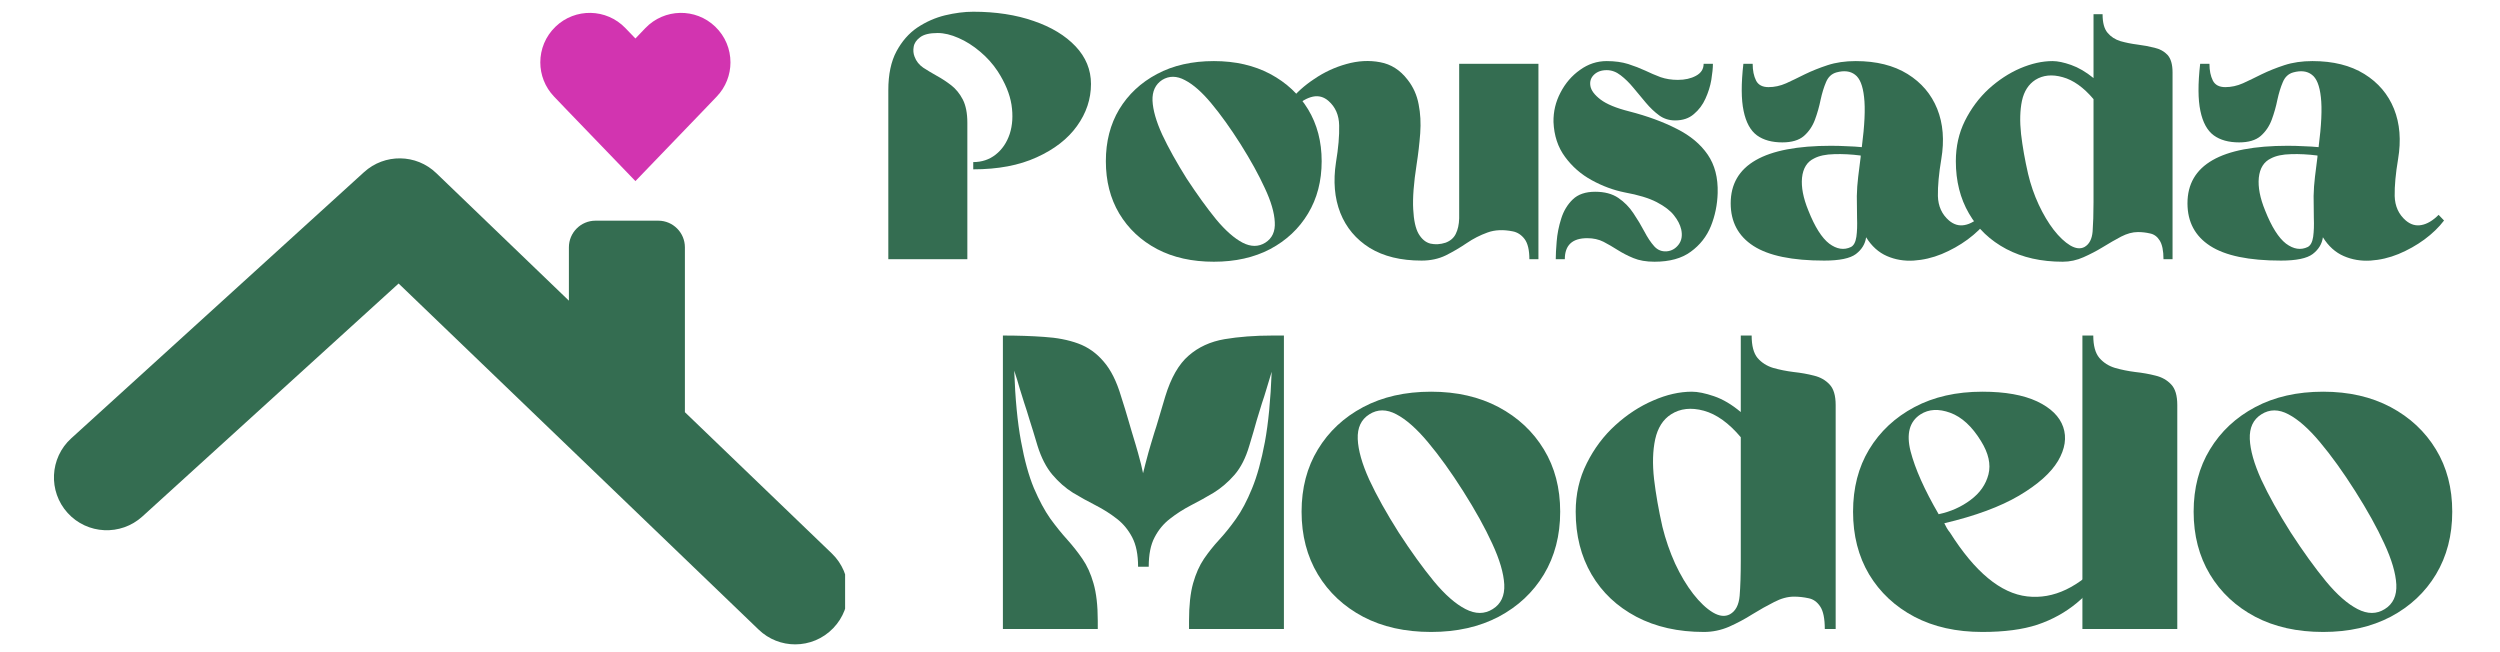 <svg xmlns="http://www.w3.org/2000/svg" xmlns:xlink="http://www.w3.org/1999/xlink" width="230" zoomAndPan="magnify" viewBox="0 0 172.5 45" height="60" preserveAspectRatio="xMidYMid meet" version="1.0"><defs><g/><clipPath id="a9a0304cfa"><path d="M 3.723 10.914 L 58.312 10.914 L 58.312 44.461 L 3.723 44.461 Z M 3.723 10.914 " clip-rule="nonzero"/></clipPath><clipPath id="8982e1865e"><path d="M 37 0.531 L 51 0.531 L 51 13 L 37 13 Z M 37 0.531 " clip-rule="nonzero"/></clipPath><clipPath id="b689c312ab"><path d="M 61 0.066 L 76 0.066 L 76 18 L 61 18 Z M 61 0.066 " clip-rule="nonzero"/></clipPath><clipPath id="202b16f85b"><path d="M 134 0.066 L 150 0.066 L 150 19 L 134 19 Z M 134 0.066 " clip-rule="nonzero"/></clipPath></defs><g fill="#346d51" fill-opacity="1"><g transform="translate(68.512, 43.402)"><g><path d="M 8.844 -16.047 C 9.062 -15.367 9.223 -14.844 9.328 -14.469 C 9.441 -14.102 9.531 -13.801 9.594 -13.562 C 9.664 -13.32 9.75 -13.047 9.844 -12.734 C 9.938 -12.43 10.062 -11.977 10.219 -11.375 L 10.359 -10.75 C 10.379 -10.852 10.406 -10.957 10.438 -11.062 C 10.469 -11.176 10.492 -11.281 10.516 -11.375 C 10.672 -11.977 10.797 -12.43 10.891 -12.734 C 10.984 -13.047 11.066 -13.32 11.141 -13.562 C 11.223 -13.801 11.316 -14.102 11.422 -14.469 C 11.535 -14.844 11.691 -15.367 11.891 -16.047 C 12.285 -17.336 12.82 -18.273 13.5 -18.859 C 14.176 -19.453 15.004 -19.832 15.984 -20 C 16.961 -20.164 18.066 -20.25 19.297 -20.25 L 20.078 -20.25 L 20.078 0 L 13.531 0 L 13.531 -0.562 C 13.531 -1.625 13.625 -2.488 13.812 -3.156 C 14 -3.82 14.25 -4.383 14.562 -4.844 C 14.875 -5.301 15.223 -5.738 15.609 -6.156 C 15.992 -6.57 16.379 -7.051 16.766 -7.594 C 17.16 -8.145 17.531 -8.844 17.875 -9.688 C 18.227 -10.539 18.523 -11.613 18.766 -12.906 C 19.004 -14.195 19.16 -15.812 19.234 -17.75 C 19.098 -17.289 18.977 -16.895 18.875 -16.562 C 18.781 -16.238 18.676 -15.91 18.562 -15.578 C 18.457 -15.254 18.336 -14.863 18.203 -14.406 C 18.078 -13.945 17.906 -13.359 17.688 -12.641 C 17.445 -11.816 17.109 -11.148 16.672 -10.641 C 16.234 -10.141 15.754 -9.727 15.234 -9.406 C 14.711 -9.094 14.188 -8.801 13.656 -8.531 C 13.133 -8.258 12.656 -7.953 12.219 -7.609 C 11.781 -7.273 11.426 -6.848 11.156 -6.328 C 10.883 -5.816 10.75 -5.141 10.75 -4.297 L 10.016 -4.297 C 10.016 -5.141 9.879 -5.816 9.609 -6.328 C 9.336 -6.848 8.984 -7.273 8.547 -7.609 C 8.109 -7.953 7.625 -8.258 7.094 -8.531 C 6.562 -8.801 6.035 -9.094 5.516 -9.406 C 5.004 -9.727 4.535 -10.141 4.109 -10.641 C 3.68 -11.148 3.336 -11.816 3.078 -12.641 C 2.859 -13.379 2.676 -13.973 2.531 -14.422 C 2.395 -14.879 2.27 -15.273 2.156 -15.609 C 2.051 -15.941 1.945 -16.273 1.844 -16.609 C 1.75 -16.953 1.625 -17.359 1.469 -17.828 C 1.539 -15.879 1.695 -14.254 1.938 -12.953 C 2.176 -11.648 2.473 -10.57 2.828 -9.719 C 3.191 -8.875 3.566 -8.176 3.953 -7.625 C 4.348 -7.082 4.738 -6.598 5.125 -6.172 C 5.508 -5.742 5.859 -5.301 6.172 -4.844 C 6.492 -4.383 6.75 -3.82 6.938 -3.156 C 7.133 -2.488 7.234 -1.625 7.234 -0.562 L 7.234 0 L 0.688 0 L 0.688 -20.25 C 1.719 -20.25 2.664 -20.219 3.531 -20.156 C 4.406 -20.102 5.188 -19.953 5.875 -19.703 C 6.562 -19.453 7.148 -19.035 7.641 -18.453 C 8.141 -17.879 8.539 -17.078 8.844 -16.047 Z M 8.844 -16.047 "/></g></g></g><g fill="#346d51" fill-opacity="1"><g transform="translate(89.278, 43.402)"><g><path d="M 9.469 -16.375 C 11.238 -16.375 12.789 -16.02 14.125 -15.312 C 15.457 -14.602 16.5 -13.629 17.25 -12.391 C 18 -11.16 18.375 -9.727 18.375 -8.094 C 18.375 -6.457 18 -5.016 17.25 -3.766 C 16.5 -2.523 15.457 -1.551 14.125 -0.844 C 12.789 -0.145 11.238 0.203 9.469 0.203 C 7.676 0.203 6.113 -0.145 4.781 -0.844 C 3.445 -1.551 2.406 -2.523 1.656 -3.766 C 0.906 -5.016 0.531 -6.457 0.531 -8.094 C 0.531 -9.727 0.906 -11.16 1.656 -12.391 C 2.406 -13.629 3.445 -14.602 4.781 -15.312 C 6.113 -16.02 7.676 -16.375 9.469 -16.375 Z M 13.719 -1.375 C 14.289 -1.727 14.555 -2.297 14.516 -3.078 C 14.473 -3.859 14.195 -4.797 13.688 -5.891 C 13.188 -6.984 12.52 -8.188 11.688 -9.5 C 10.844 -10.832 10.031 -11.961 9.25 -12.891 C 8.477 -13.816 7.754 -14.457 7.078 -14.812 C 6.398 -15.176 5.773 -15.176 5.203 -14.812 C 4.641 -14.457 4.375 -13.891 4.406 -13.109 C 4.438 -12.336 4.703 -11.398 5.203 -10.297 C 5.711 -9.203 6.391 -7.988 7.234 -6.656 C 8.086 -5.344 8.895 -4.223 9.656 -3.297 C 10.426 -2.367 11.156 -1.727 11.844 -1.375 C 12.531 -1.02 13.156 -1.02 13.719 -1.375 Z M 13.719 -1.375 "/></g></g></g><g fill="#346d51" fill-opacity="1"><g transform="translate(108.192, 43.402)"><g><path d="M 9.375 0.203 C 7.602 0.203 6.051 -0.145 4.719 -0.844 C 3.383 -1.551 2.352 -2.523 1.625 -3.766 C 0.895 -5.016 0.531 -6.457 0.531 -8.094 C 0.531 -9.312 0.785 -10.426 1.297 -11.438 C 1.805 -12.457 2.461 -13.332 3.266 -14.062 C 4.078 -14.801 4.945 -15.367 5.875 -15.766 C 6.801 -16.172 7.691 -16.375 8.547 -16.375 C 8.961 -16.375 9.473 -16.27 10.078 -16.062 C 10.691 -15.852 11.305 -15.488 11.922 -14.969 L 11.922 -20.25 L 12.672 -20.25 C 12.672 -19.551 12.805 -19.035 13.078 -18.703 C 13.359 -18.379 13.719 -18.148 14.156 -18.016 C 14.594 -17.891 15.062 -17.797 15.562 -17.734 C 16.062 -17.68 16.531 -17.598 16.969 -17.484 C 17.406 -17.379 17.766 -17.176 18.047 -16.875 C 18.328 -16.582 18.469 -16.109 18.469 -15.453 L 18.469 0 L 17.719 0 C 17.719 -0.719 17.613 -1.234 17.406 -1.547 C 17.195 -1.867 16.926 -2.062 16.594 -2.125 C 16.27 -2.195 15.938 -2.234 15.594 -2.234 C 15.156 -2.234 14.695 -2.109 14.219 -1.859 C 13.738 -1.617 13.238 -1.336 12.719 -1.016 C 12.207 -0.691 11.672 -0.406 11.109 -0.156 C 10.555 0.082 9.977 0.203 9.375 0.203 Z M 11.172 -1.016 C 11.566 -1.234 11.789 -1.66 11.844 -2.297 C 11.895 -2.93 11.922 -3.738 11.922 -4.719 L 11.922 -13.234 C 11.098 -14.211 10.25 -14.82 9.375 -15.062 C 8.5 -15.301 7.742 -15.219 7.109 -14.812 C 6.555 -14.457 6.191 -13.883 6.016 -13.094 C 5.848 -12.312 5.82 -11.395 5.938 -10.344 C 6.062 -9.301 6.254 -8.203 6.516 -7.047 C 6.734 -6.172 7.023 -5.328 7.391 -4.516 C 7.766 -3.711 8.18 -3.016 8.641 -2.422 C 9.098 -1.836 9.551 -1.41 10 -1.141 C 10.445 -0.879 10.836 -0.836 11.172 -1.016 Z M 11.172 -1.016 "/></g></g></g><g fill="#346d51" fill-opacity="1"><g transform="translate(127.345, 43.402)"><g><path d="M 6.812 -7.297 C 6.875 -7.191 6.93 -7.082 6.984 -6.969 C 7.047 -6.863 7.117 -6.758 7.203 -6.656 C 8.93 -3.926 10.707 -2.457 12.531 -2.25 C 14.352 -2.039 16.117 -2.883 17.828 -4.781 C 17.93 -4.695 18.031 -4.602 18.125 -4.5 C 18.227 -4.406 18.32 -4.312 18.406 -4.219 C 17.562 -3.258 16.742 -2.453 15.953 -1.797 C 15.16 -1.141 14.254 -0.641 13.234 -0.297 C 12.223 0.035 10.957 0.203 9.438 0.203 C 7.645 0.203 6.082 -0.145 4.75 -0.844 C 3.414 -1.551 2.375 -2.523 1.625 -3.766 C 0.883 -5.016 0.516 -6.457 0.516 -8.094 C 0.516 -9.727 0.883 -11.16 1.625 -12.391 C 2.375 -13.629 3.414 -14.602 4.75 -15.312 C 6.082 -16.02 7.645 -16.375 9.438 -16.375 C 11.008 -16.375 12.27 -16.148 13.219 -15.703 C 14.164 -15.254 14.766 -14.664 15.016 -13.938 C 15.266 -13.207 15.145 -12.426 14.656 -11.594 C 14.164 -10.77 13.27 -9.973 11.969 -9.203 C 10.676 -8.441 8.957 -7.805 6.812 -7.297 Z M 9.344 -12.969 C 8.727 -13.977 8.02 -14.629 7.219 -14.922 C 6.426 -15.211 5.742 -15.176 5.172 -14.812 C 4.41 -14.32 4.18 -13.473 4.484 -12.266 C 4.797 -11.055 5.441 -9.609 6.422 -7.922 C 7.254 -8.098 7.988 -8.426 8.625 -8.906 C 9.27 -9.383 9.68 -9.973 9.859 -10.672 C 10.035 -11.367 9.863 -12.133 9.344 -12.969 Z M 9.344 -12.969 "/></g></g></g><g fill="#346d51" fill-opacity="1"><g transform="translate(143.092, 43.402)"><g><path d="M 0.594 -20.25 L 1.344 -20.25 C 1.344 -19.551 1.484 -19.035 1.766 -18.703 C 2.047 -18.379 2.406 -18.148 2.844 -18.016 C 3.281 -17.891 3.742 -17.797 4.234 -17.734 C 4.734 -17.68 5.203 -17.598 5.641 -17.484 C 6.078 -17.379 6.438 -17.176 6.719 -16.875 C 7 -16.582 7.141 -16.109 7.141 -15.453 L 7.141 0 L 0.594 0 Z M 0.594 -20.25 "/></g></g></g><g fill="#346d51" fill-opacity="1"><g transform="translate(150.83, 43.402)"><g><path d="M 9.469 -16.375 C 11.238 -16.375 12.789 -16.02 14.125 -15.312 C 15.457 -14.602 16.5 -13.629 17.25 -12.391 C 18 -11.16 18.375 -9.727 18.375 -8.094 C 18.375 -6.457 18 -5.016 17.25 -3.766 C 16.5 -2.523 15.457 -1.551 14.125 -0.844 C 12.789 -0.145 11.238 0.203 9.469 0.203 C 7.676 0.203 6.113 -0.145 4.781 -0.844 C 3.445 -1.551 2.406 -2.523 1.656 -3.766 C 0.906 -5.016 0.531 -6.457 0.531 -8.094 C 0.531 -9.727 0.906 -11.16 1.656 -12.391 C 2.406 -13.629 3.445 -14.602 4.781 -15.312 C 6.113 -16.02 7.676 -16.375 9.469 -16.375 Z M 13.719 -1.375 C 14.289 -1.727 14.555 -2.297 14.516 -3.078 C 14.473 -3.859 14.195 -4.797 13.688 -5.891 C 13.188 -6.984 12.52 -8.188 11.688 -9.5 C 10.844 -10.832 10.031 -11.961 9.25 -12.891 C 8.477 -13.816 7.754 -14.457 7.078 -14.812 C 6.398 -15.176 5.773 -15.176 5.203 -14.812 C 4.641 -14.457 4.375 -13.891 4.406 -13.109 C 4.438 -12.336 4.703 -11.398 5.203 -10.297 C 5.711 -9.203 6.391 -7.988 7.234 -6.656 C 8.086 -5.344 8.895 -4.223 9.656 -3.297 C 10.426 -2.367 11.156 -1.727 11.844 -1.375 C 12.531 -1.02 13.156 -1.02 13.719 -1.375 Z M 13.719 -1.375 "/></g></g></g><g clip-path="url(#a9a0304cfa)"><path fill="#346d51" d="M 57.395 38.188 L 47.258 28.441 L 47.258 17.066 C 47.258 16.051 46.434 15.227 45.422 15.227 L 41.09 15.227 C 40.074 15.227 39.254 16.051 39.254 17.066 L 39.254 20.746 L 30.102 11.945 C 28.719 10.613 26.543 10.586 25.121 11.875 L 4.914 30.246 C 3.426 31.598 3.316 33.906 4.668 35.395 C 6.023 36.883 8.328 36.992 9.82 35.641 L 27.504 19.562 L 52.344 43.441 C 53.047 44.121 53.957 44.461 54.867 44.461 C 55.824 44.461 56.781 44.086 57.496 43.34 C 58.891 41.891 58.844 39.582 57.395 38.188 " fill-opacity="1" fill-rule="nonzero"/></g><g clip-path="url(#8982e1865e)"><path fill="#d234b0" d="M 50.402 4.305 C 50.402 5.152 50.086 6.004 49.453 6.664 L 48.578 7.578 L 43.844 12.496 L 39.105 7.578 L 38.23 6.664 C 37.598 6.004 37.281 5.152 37.281 4.305 C 37.281 3.402 37.633 2.512 38.332 1.84 C 39.688 0.535 41.848 0.578 43.152 1.938 L 43.844 2.656 L 44.531 1.938 C 45.836 0.578 47.996 0.535 49.352 1.84 C 50.051 2.512 50.402 3.402 50.402 4.305 " fill-opacity="1" fill-rule="nonzero"/></g><g clip-path="url(#b689c312ab)"><g fill="#346d51" fill-opacity="1"><g transform="translate(60.716, 17.887)"><g><path d="M 6.438 -6.203 L 6.438 -6.703 C 7.031 -6.703 7.547 -6.875 7.984 -7.219 C 8.43 -7.57 8.754 -8.047 8.953 -8.641 C 9.148 -9.242 9.191 -9.914 9.078 -10.656 C 8.961 -11.395 8.645 -12.164 8.125 -12.969 C 7.789 -13.477 7.383 -13.93 6.906 -14.328 C 6.426 -14.734 5.93 -15.047 5.422 -15.266 C 4.91 -15.492 4.43 -15.609 3.984 -15.609 C 3.422 -15.609 3.016 -15.508 2.766 -15.312 C 2.516 -15.125 2.367 -14.906 2.328 -14.656 C 2.285 -14.414 2.305 -14.188 2.391 -13.969 C 2.504 -13.664 2.703 -13.414 2.984 -13.219 C 3.273 -13.031 3.586 -12.844 3.922 -12.656 C 4.266 -12.469 4.598 -12.25 4.922 -12 C 5.242 -11.75 5.508 -11.422 5.719 -11.016 C 5.926 -10.609 6.031 -10.078 6.031 -9.422 L 6.031 0 L 0.578 0 L 0.578 -11.672 C 0.578 -12.754 0.766 -13.645 1.141 -14.344 C 1.516 -15.039 1.992 -15.586 2.578 -15.984 C 3.172 -16.379 3.805 -16.66 4.484 -16.828 C 5.172 -16.992 5.82 -17.078 6.438 -17.078 C 8 -17.078 9.391 -16.863 10.609 -16.438 C 11.828 -16.02 12.789 -15.438 13.5 -14.688 C 14.207 -13.938 14.562 -13.07 14.562 -12.094 C 14.562 -11.051 14.238 -10.082 13.594 -9.188 C 12.957 -8.301 12.031 -7.582 10.812 -7.031 C 9.602 -6.477 8.145 -6.203 6.438 -6.203 Z M 6.438 -6.203 "/></g></g></g></g><g fill="#346d51" fill-opacity="1"><g transform="translate(75.851, 17.887)"><g><path d="M 7.906 -13.672 C 9.383 -13.672 10.68 -13.375 11.797 -12.781 C 12.91 -12.188 13.781 -11.375 14.406 -10.344 C 15.031 -9.312 15.344 -8.117 15.344 -6.766 C 15.344 -5.398 15.031 -4.195 14.406 -3.156 C 13.781 -2.113 12.91 -1.297 11.797 -0.703 C 10.68 -0.117 9.383 0.172 7.906 0.172 C 6.406 0.172 5.098 -0.117 3.984 -0.703 C 2.867 -1.297 2 -2.113 1.375 -3.156 C 0.758 -4.195 0.453 -5.398 0.453 -6.766 C 0.453 -8.117 0.758 -9.312 1.375 -10.344 C 2 -11.375 2.867 -12.188 3.984 -12.781 C 5.098 -13.375 6.406 -13.672 7.906 -13.672 Z M 11.453 -1.141 C 11.93 -1.441 12.148 -1.914 12.109 -2.562 C 12.078 -3.219 11.848 -4 11.422 -4.906 C 11.004 -5.82 10.445 -6.832 9.75 -7.938 C 9.051 -9.039 8.379 -9.977 7.734 -10.75 C 7.086 -11.531 6.477 -12.066 5.906 -12.359 C 5.344 -12.66 4.82 -12.664 4.344 -12.375 C 3.875 -12.07 3.648 -11.594 3.672 -10.938 C 3.703 -10.289 3.926 -9.508 4.344 -8.594 C 4.77 -7.688 5.332 -6.676 6.031 -5.562 C 6.75 -4.469 7.426 -3.531 8.062 -2.75 C 8.707 -1.977 9.316 -1.441 9.891 -1.141 C 10.461 -0.848 10.984 -0.848 11.453 -1.141 Z M 11.453 -1.141 "/></g></g></g><g fill="#346d51" fill-opacity="1"><g transform="translate(91.636, 17.887)"><g><path d="M 14.516 0 L 13.891 0 C 13.891 -0.633 13.781 -1.098 13.562 -1.391 C 13.344 -1.68 13.07 -1.859 12.75 -1.922 C 12.094 -2.055 11.508 -2.031 11 -1.844 C 10.5 -1.664 10.02 -1.422 9.562 -1.109 C 9.102 -0.797 8.625 -0.516 8.125 -0.266 C 7.625 -0.023 7.066 0.094 6.453 0.094 C 5.023 0.094 3.832 -0.195 2.875 -0.781 C 1.926 -1.375 1.25 -2.18 0.844 -3.203 C 0.445 -4.223 0.348 -5.383 0.547 -6.688 C 0.711 -7.676 0.785 -8.523 0.766 -9.234 C 0.754 -9.941 0.508 -10.504 0.031 -10.922 C -0.289 -11.203 -0.648 -11.301 -1.047 -11.219 C -1.441 -11.133 -1.844 -10.906 -2.25 -10.531 L -2.625 -10.922 C -2.207 -11.473 -1.648 -11.977 -0.953 -12.438 C -0.266 -12.906 0.473 -13.25 1.266 -13.469 C 2.066 -13.695 2.844 -13.738 3.594 -13.594 C 4.344 -13.457 4.973 -13.055 5.484 -12.391 C 5.879 -11.891 6.133 -11.32 6.25 -10.688 C 6.375 -10.062 6.41 -9.395 6.359 -8.688 C 6.305 -7.977 6.223 -7.258 6.109 -6.531 C 5.91 -5.25 5.832 -4.223 5.875 -3.453 C 5.914 -2.68 6.039 -2.113 6.25 -1.75 C 6.469 -1.383 6.738 -1.16 7.062 -1.078 C 7.395 -1.004 7.742 -1.023 8.109 -1.141 C 8.441 -1.266 8.676 -1.469 8.812 -1.75 C 8.957 -2.039 9.035 -2.395 9.047 -2.812 L 9.047 -13.484 L 14.516 -13.484 Z M 14.516 0 "/></g></g></g><g fill="#346d51" fill-opacity="1"><g transform="translate(106.722, 17.887)"><g><path d="M 5.688 -10.203 C 6.945 -9.879 8.039 -9.477 8.969 -9 C 9.906 -8.531 10.617 -7.938 11.109 -7.219 C 11.598 -6.508 11.828 -5.625 11.797 -4.562 C 11.773 -3.758 11.617 -3 11.328 -2.281 C 11.035 -1.562 10.57 -0.973 9.938 -0.516 C 9.312 -0.055 8.477 0.172 7.438 0.172 C 6.863 0.172 6.379 0.086 5.984 -0.078 C 5.586 -0.242 5.223 -0.43 4.891 -0.641 C 4.566 -0.848 4.242 -1.035 3.922 -1.203 C 3.598 -1.367 3.223 -1.453 2.797 -1.453 C 1.766 -1.453 1.25 -0.969 1.25 0 L 0.625 0 C 0.625 -0.301 0.645 -0.707 0.688 -1.219 C 0.727 -1.738 0.832 -2.266 1 -2.797 C 1.164 -3.328 1.43 -3.77 1.797 -4.125 C 2.16 -4.477 2.676 -4.656 3.344 -4.656 C 3.988 -4.656 4.52 -4.516 4.938 -4.234 C 5.352 -3.953 5.703 -3.598 5.984 -3.172 C 6.266 -2.754 6.516 -2.336 6.734 -1.922 C 6.953 -1.504 7.18 -1.16 7.422 -0.891 C 7.66 -0.629 7.953 -0.516 8.297 -0.547 C 8.617 -0.578 8.883 -0.727 9.094 -1 C 9.312 -1.281 9.375 -1.633 9.281 -2.062 C 9.207 -2.383 9.039 -2.707 8.781 -3.031 C 8.531 -3.352 8.133 -3.656 7.594 -3.938 C 7.051 -4.219 6.316 -4.441 5.391 -4.609 C 4.609 -4.766 3.848 -5.047 3.109 -5.453 C 2.367 -5.859 1.754 -6.395 1.266 -7.062 C 0.773 -7.727 0.508 -8.531 0.469 -9.469 C 0.457 -10.188 0.617 -10.863 0.953 -11.5 C 1.285 -12.145 1.734 -12.664 2.297 -13.062 C 2.859 -13.469 3.473 -13.672 4.141 -13.672 C 4.703 -13.672 5.195 -13.602 5.625 -13.469 C 6.051 -13.332 6.441 -13.18 6.797 -13.016 C 7.148 -12.848 7.504 -12.695 7.859 -12.562 C 8.223 -12.438 8.617 -12.375 9.047 -12.375 C 9.535 -12.375 9.953 -12.469 10.297 -12.656 C 10.648 -12.844 10.828 -13.117 10.828 -13.484 L 11.469 -13.484 C 11.469 -13.191 11.43 -12.82 11.359 -12.375 C 11.285 -11.938 11.148 -11.504 10.953 -11.078 C 10.766 -10.66 10.5 -10.305 10.156 -10.016 C 9.82 -9.723 9.391 -9.578 8.859 -9.578 C 8.453 -9.578 8.086 -9.691 7.766 -9.922 C 7.441 -10.16 7.133 -10.453 6.844 -10.797 C 6.551 -11.148 6.266 -11.492 5.984 -11.828 C 5.703 -12.172 5.41 -12.457 5.109 -12.688 C 4.805 -12.926 4.484 -13.047 4.141 -13.047 C 3.773 -13.047 3.484 -12.941 3.266 -12.734 C 3.047 -12.523 2.961 -12.266 3.016 -11.953 C 3.066 -11.648 3.301 -11.336 3.719 -11.016 C 4.133 -10.703 4.789 -10.43 5.688 -10.203 Z M 5.688 -10.203 "/></g></g></g><g fill="#346d51" fill-opacity="1"><g transform="translate(118.965, 17.887)"><g><path d="M 9.078 -13.672 C 10.504 -13.672 11.695 -13.375 12.656 -12.781 C 13.613 -12.188 14.297 -11.383 14.703 -10.375 C 15.109 -9.363 15.203 -8.207 14.984 -6.906 C 14.816 -5.906 14.738 -5.055 14.75 -4.359 C 14.77 -3.66 15.023 -3.098 15.516 -2.672 C 15.848 -2.391 16.207 -2.285 16.594 -2.359 C 16.988 -2.43 17.383 -2.664 17.781 -3.062 L 18.156 -2.672 C 17.801 -2.203 17.348 -1.766 16.797 -1.359 C 16.254 -0.961 15.66 -0.629 15.016 -0.359 C 14.379 -0.098 13.734 0.051 13.078 0.094 C 12.422 0.133 11.805 0.031 11.234 -0.219 C 10.66 -0.469 10.18 -0.898 9.797 -1.516 C 9.734 -1.055 9.5 -0.672 9.094 -0.359 C 8.688 -0.055 7.957 0.094 6.906 0.094 C 4.695 0.094 3.066 -0.242 2.016 -0.922 C 0.973 -1.598 0.453 -2.578 0.453 -3.859 C 0.453 -6.504 2.758 -7.828 7.375 -7.828 C 7.758 -7.828 8.129 -7.816 8.484 -7.797 C 8.848 -7.785 9.188 -7.766 9.5 -7.734 C 9.695 -9.242 9.75 -10.395 9.656 -11.188 C 9.57 -11.977 9.363 -12.492 9.031 -12.734 C 8.707 -12.984 8.281 -13.035 7.75 -12.891 C 7.414 -12.797 7.176 -12.57 7.031 -12.219 C 6.883 -11.875 6.758 -11.469 6.656 -11 C 6.562 -10.531 6.43 -10.07 6.266 -9.625 C 6.098 -9.176 5.844 -8.801 5.5 -8.5 C 5.156 -8.207 4.66 -8.062 4.016 -8.062 C 3.297 -8.062 2.711 -8.223 2.266 -8.547 C 1.816 -8.879 1.508 -9.441 1.344 -10.234 C 1.176 -11.023 1.172 -12.109 1.328 -13.484 L 1.969 -13.484 C 1.969 -13.023 2.047 -12.641 2.203 -12.328 C 2.359 -12.023 2.645 -11.875 3.062 -11.875 C 3.469 -11.875 3.875 -11.961 4.281 -12.141 C 4.688 -12.328 5.117 -12.535 5.578 -12.766 C 6.047 -12.992 6.566 -13.203 7.141 -13.391 C 7.711 -13.578 8.359 -13.672 9.078 -13.672 Z M 9.156 -4.359 C 9.164 -4.797 9.195 -5.238 9.25 -5.688 C 9.301 -6.133 9.359 -6.594 9.422 -7.062 L 9.422 -7.156 C 8.773 -7.238 8.164 -7.27 7.594 -7.25 C 7.02 -7.238 6.555 -7.141 6.203 -6.953 C 5.723 -6.723 5.445 -6.281 5.375 -5.625 C 5.312 -4.977 5.457 -4.223 5.812 -3.359 C 6.258 -2.234 6.738 -1.473 7.25 -1.078 C 7.77 -0.691 8.27 -0.613 8.75 -0.844 C 8.945 -0.945 9.07 -1.18 9.125 -1.547 C 9.176 -1.91 9.191 -2.344 9.172 -2.844 C 9.16 -3.352 9.156 -3.859 9.156 -4.359 Z M 9.156 -4.359 "/></g></g></g><g clip-path="url(#202b16f85b)"><g fill="#346d51" fill-opacity="1"><g transform="translate(134.5, 17.887)"><g><path d="M 7.828 0.172 C 6.348 0.172 5.051 -0.117 3.938 -0.703 C 2.82 -1.297 1.961 -2.113 1.359 -3.156 C 0.754 -4.195 0.453 -5.398 0.453 -6.766 C 0.453 -7.773 0.66 -8.703 1.078 -9.547 C 1.504 -10.398 2.051 -11.133 2.719 -11.75 C 3.395 -12.363 4.117 -12.836 4.891 -13.172 C 5.672 -13.504 6.414 -13.672 7.125 -13.672 C 7.477 -13.672 7.906 -13.582 8.406 -13.406 C 8.914 -13.227 9.43 -12.926 9.953 -12.5 L 9.953 -16.906 L 10.578 -16.906 C 10.578 -16.32 10.691 -15.895 10.922 -15.625 C 11.148 -15.352 11.445 -15.16 11.812 -15.047 C 12.188 -14.941 12.578 -14.863 12.984 -14.812 C 13.398 -14.758 13.789 -14.688 14.156 -14.594 C 14.531 -14.508 14.832 -14.344 15.062 -14.094 C 15.289 -13.844 15.406 -13.441 15.406 -12.891 L 15.406 0 L 14.781 0 C 14.781 -0.594 14.691 -1.023 14.516 -1.297 C 14.348 -1.566 14.125 -1.727 13.844 -1.781 C 13.57 -1.844 13.297 -1.875 13.016 -1.875 C 12.648 -1.875 12.266 -1.77 11.859 -1.562 C 11.461 -1.352 11.047 -1.113 10.609 -0.844 C 10.18 -0.582 9.734 -0.348 9.266 -0.141 C 8.805 0.066 8.328 0.172 7.828 0.172 Z M 9.328 -0.844 C 9.66 -1.031 9.848 -1.391 9.891 -1.922 C 9.93 -2.453 9.953 -3.125 9.953 -3.938 L 9.953 -11.047 C 9.266 -11.859 8.555 -12.363 7.828 -12.562 C 7.098 -12.77 6.469 -12.707 5.938 -12.375 C 5.469 -12.07 5.16 -11.594 5.016 -10.938 C 4.879 -10.281 4.859 -9.516 4.953 -8.641 C 5.055 -7.766 5.219 -6.848 5.438 -5.891 C 5.613 -5.148 5.859 -4.441 6.172 -3.766 C 6.484 -3.098 6.828 -2.52 7.203 -2.031 C 7.586 -1.539 7.969 -1.18 8.344 -0.953 C 8.719 -0.734 9.047 -0.695 9.328 -0.844 Z M 9.328 -0.844 "/></g></g></g></g><g fill="#346d51" fill-opacity="1"><g transform="translate(150.483, 17.887)"><g><path d="M 9.078 -13.672 C 10.504 -13.672 11.695 -13.375 12.656 -12.781 C 13.613 -12.188 14.297 -11.383 14.703 -10.375 C 15.109 -9.363 15.203 -8.207 14.984 -6.906 C 14.816 -5.906 14.738 -5.055 14.75 -4.359 C 14.77 -3.66 15.023 -3.098 15.516 -2.672 C 15.848 -2.391 16.207 -2.285 16.594 -2.359 C 16.988 -2.43 17.383 -2.664 17.781 -3.062 L 18.156 -2.672 C 17.801 -2.203 17.348 -1.766 16.797 -1.359 C 16.254 -0.961 15.66 -0.629 15.016 -0.359 C 14.379 -0.098 13.734 0.051 13.078 0.094 C 12.422 0.133 11.805 0.031 11.234 -0.219 C 10.66 -0.469 10.18 -0.898 9.797 -1.516 C 9.734 -1.055 9.5 -0.672 9.094 -0.359 C 8.688 -0.055 7.957 0.094 6.906 0.094 C 4.695 0.094 3.066 -0.242 2.016 -0.922 C 0.973 -1.598 0.453 -2.578 0.453 -3.859 C 0.453 -6.504 2.758 -7.828 7.375 -7.828 C 7.758 -7.828 8.129 -7.816 8.484 -7.797 C 8.848 -7.785 9.188 -7.766 9.5 -7.734 C 9.695 -9.242 9.75 -10.395 9.656 -11.188 C 9.57 -11.977 9.363 -12.492 9.031 -12.734 C 8.707 -12.984 8.281 -13.035 7.75 -12.891 C 7.414 -12.797 7.176 -12.57 7.031 -12.219 C 6.883 -11.875 6.758 -11.469 6.656 -11 C 6.562 -10.531 6.43 -10.07 6.266 -9.625 C 6.098 -9.176 5.844 -8.801 5.5 -8.5 C 5.156 -8.207 4.66 -8.062 4.016 -8.062 C 3.297 -8.062 2.711 -8.223 2.266 -8.547 C 1.816 -8.879 1.508 -9.441 1.344 -10.234 C 1.176 -11.023 1.172 -12.109 1.328 -13.484 L 1.969 -13.484 C 1.969 -13.023 2.047 -12.641 2.203 -12.328 C 2.359 -12.023 2.645 -11.875 3.062 -11.875 C 3.469 -11.875 3.875 -11.961 4.281 -12.141 C 4.688 -12.328 5.117 -12.535 5.578 -12.766 C 6.047 -12.992 6.566 -13.203 7.141 -13.391 C 7.711 -13.578 8.359 -13.672 9.078 -13.672 Z M 9.156 -4.359 C 9.164 -4.797 9.195 -5.238 9.25 -5.688 C 9.301 -6.133 9.359 -6.594 9.422 -7.062 L 9.422 -7.156 C 8.773 -7.238 8.164 -7.27 7.594 -7.25 C 7.02 -7.238 6.555 -7.141 6.203 -6.953 C 5.723 -6.723 5.445 -6.281 5.375 -5.625 C 5.312 -4.977 5.457 -4.223 5.812 -3.359 C 6.258 -2.234 6.738 -1.473 7.25 -1.078 C 7.77 -0.691 8.27 -0.613 8.75 -0.844 C 8.945 -0.945 9.07 -1.18 9.125 -1.547 C 9.176 -1.91 9.191 -2.344 9.172 -2.844 C 9.16 -3.352 9.156 -3.859 9.156 -4.359 Z M 9.156 -4.359 "/></g></g></g></svg>